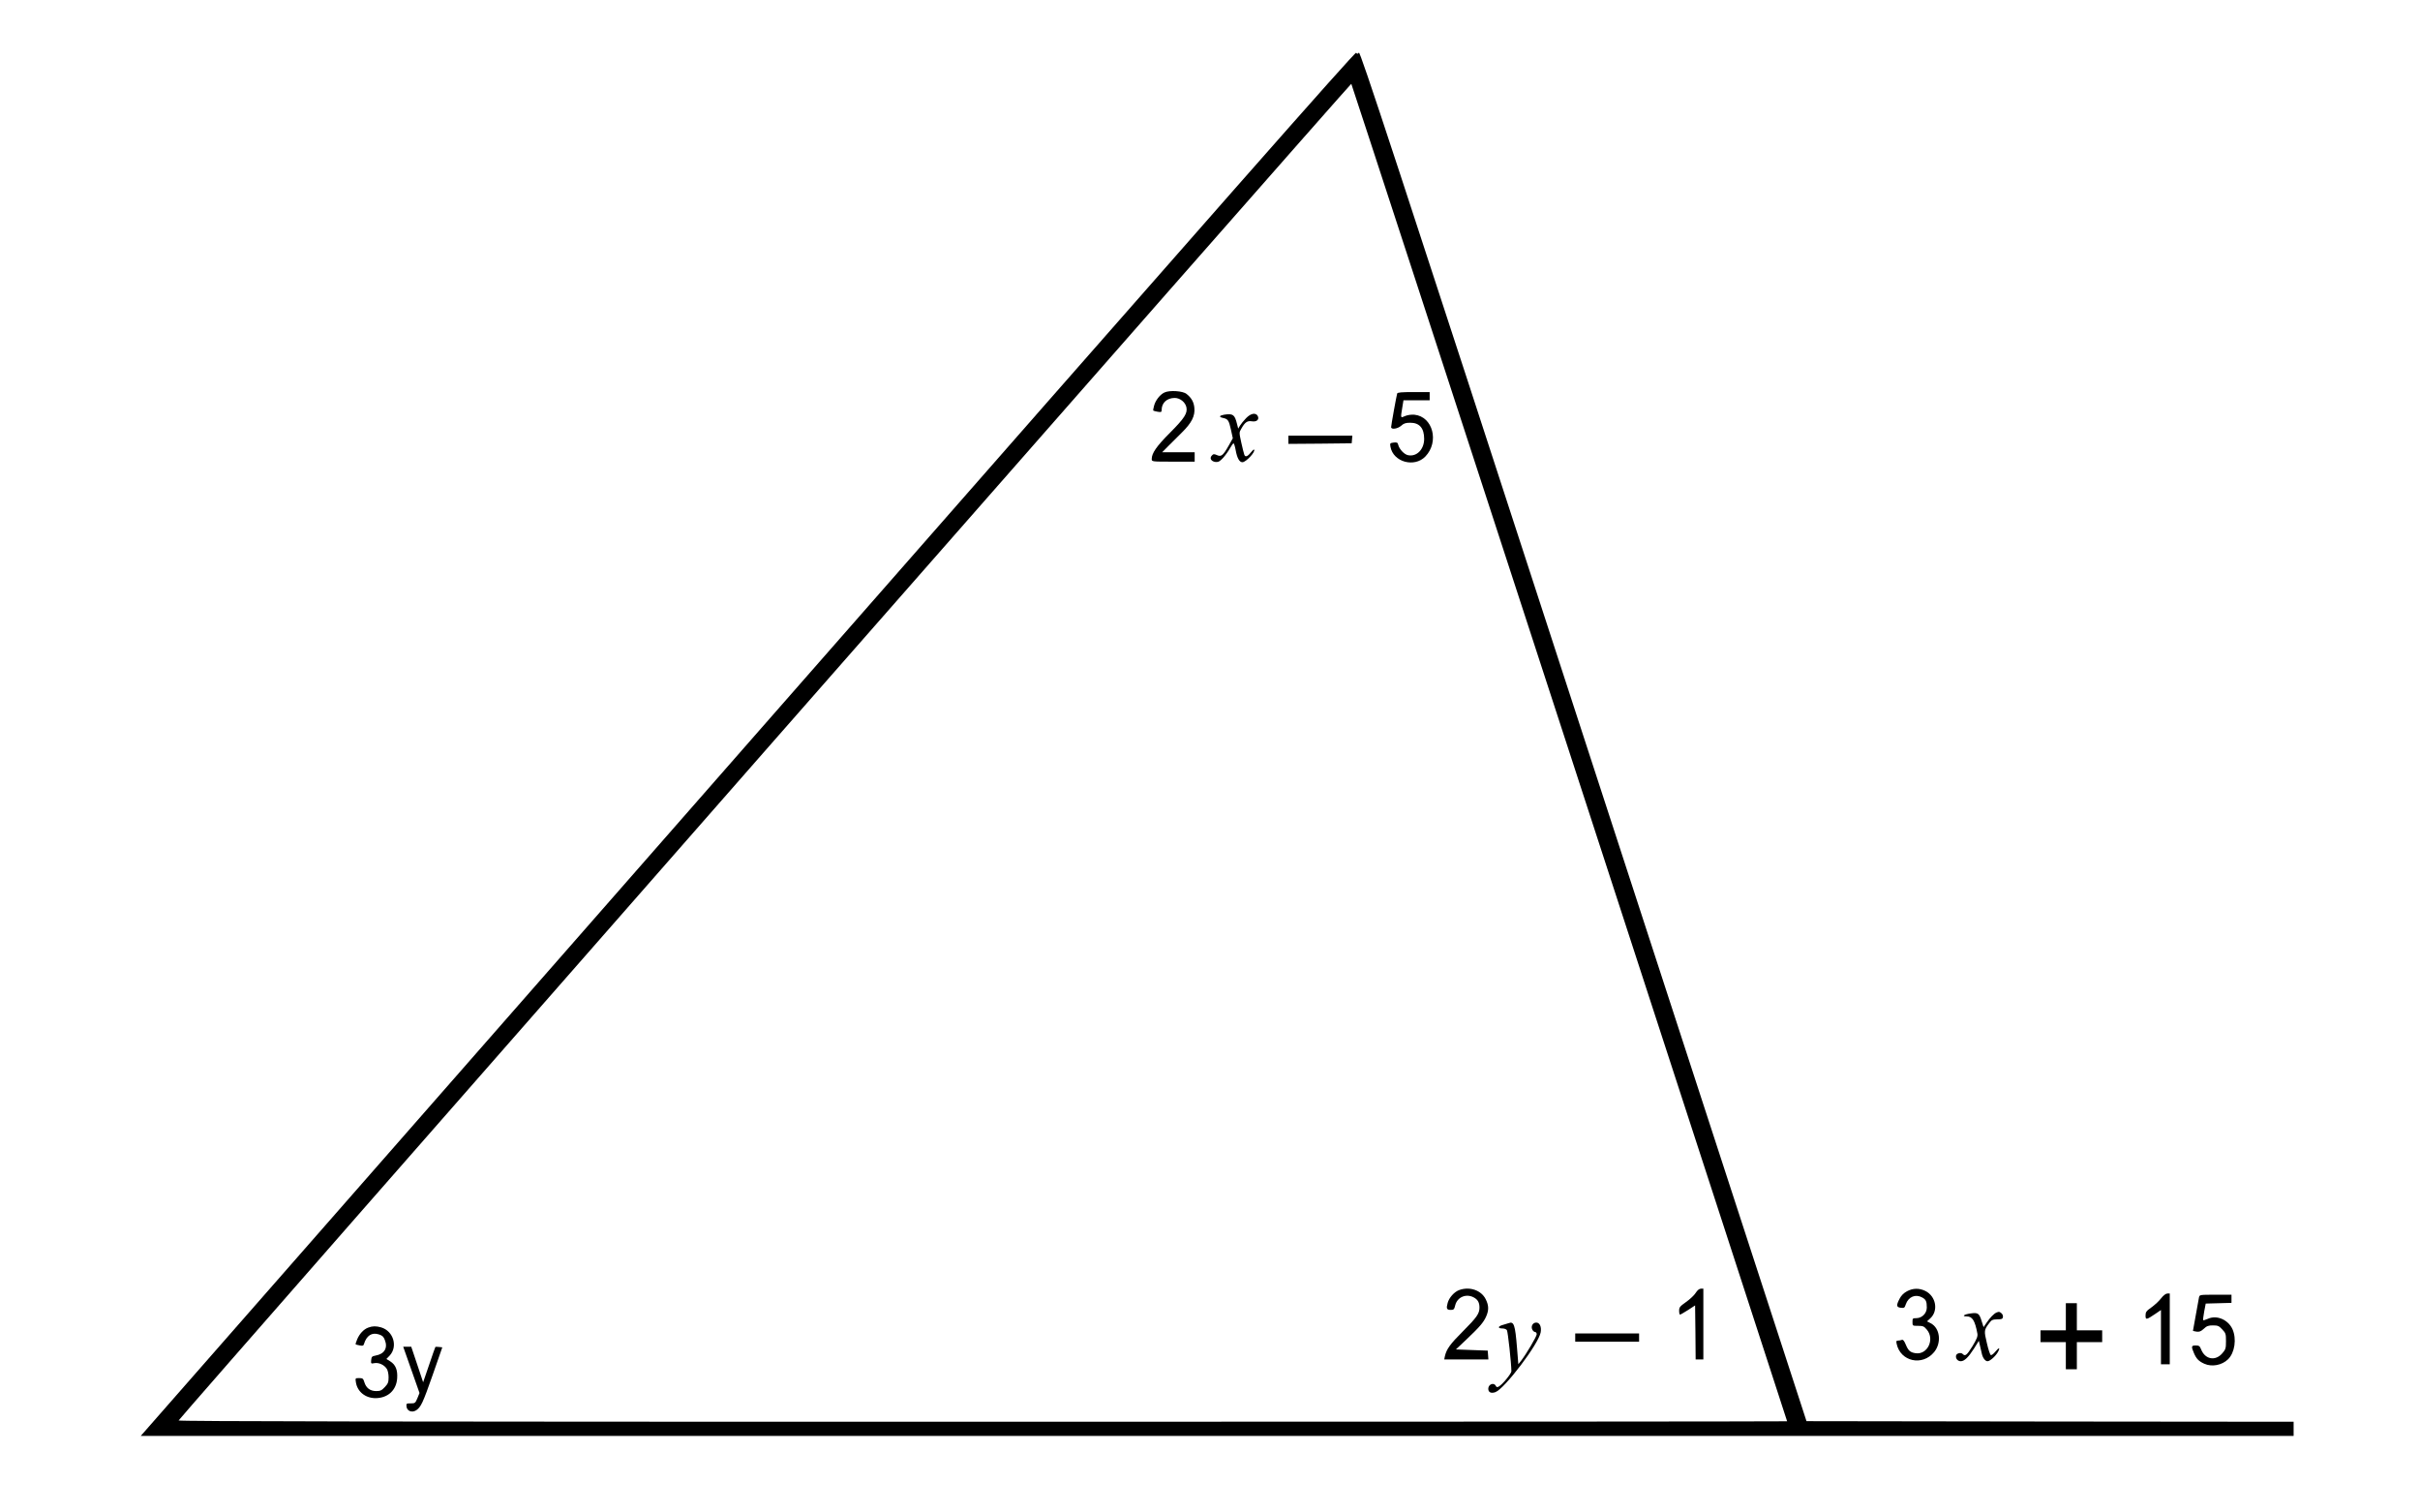 <?xml version="1.0" encoding="UTF-8" standalone="no" ?>
<!DOCTYPE svg PUBLIC "-//W3C//DTD SVG 1.1//EN" "http://www.w3.org/Graphics/SVG/1.1/DTD/svg11.dtd">
<svg xmlns="http://www.w3.org/2000/svg" xmlns:xlink="http://www.w3.org/1999/xlink" version="1.1" width="800" height="500" viewBox="0 0 800 500" xml:space="preserve">
<rect x="0" y="0" width="800" height="500" fill="#808080" stroke="none"/>
<desc>Created with Fabric.js 4.2.0</desc>
<defs>
</defs>
<rect x="0" y="0" width="100%" height="100%" fill="transparent"></rect>
<g transform="matrix(Infinity NaN NaN Infinity 0 0)" id="711029df-7d7e-4523-ab41-6da8c677f6f1"  >
</g>
<g transform="matrix(1 0 0 1 400 250)" id="613c694d-0c3c-4a07-9c45-421d72ae0f78"  >
<rect style="stroke: none; stroke-width: 1; stroke-dasharray: none; stroke-linecap: butt; stroke-dashoffset: 0; stroke-linejoin: miter; stroke-miterlimit: 4; fill: rgb(255,255,255); fill-rule: nonzero; opacity: 1;" vector-effect="non-scaling-stroke"  x="-400" y="-250" rx="0" ry="0" width="800" height="500" />
</g>
<g transform="matrix(0.28 0 0 0.3 411.5 251.91)"  >
<g style="" vector-effect="non-scaling-stroke"   >
		<g transform="matrix(0.13 0 0 -0.13 -32.59 -19.55)"  >
<path style="stroke: none; stroke-width: 1; stroke-dasharray: none; stroke-linecap: butt; stroke-dashoffset: 0; stroke-linejoin: miter; stroke-miterlimit: 4; fill: rgb(0,0,0); fill-rule: nonzero; opacity: 1;" vector-effect="non-scaling-stroke"  transform=" translate(-10154, -6342.57)" d="M 5985 6449 C 3004 3276 523 635 472 580 L 378 480 L 10154 480 L 19930 480 L 19930 540 L 19930 600 L 17718 602 L 15506 605 L 13480 6412 C 11736 11413 11453 12217 11441 12205 C 11429 12193 11425 12193 11416 12204 C 11407 12215 10220 10956 5985 6449 z M 13354 6272 C 14441 3157 15330 606 15330 604 C 15330 602 12042 600 8024 600 C 2617 600 719 603 722 611 C 729 632 11365 11947 11372 11941 C 11375 11938 12268 9386 13354 6272 z" stroke-linecap="round" />
</g>
		<g transform="matrix(0.13 0 0 -0.13 -84.52 -369.88)"  >
<path style="stroke: none; stroke-width: 1; stroke-dasharray: none; stroke-linecap: butt; stroke-dashoffset: 0; stroke-linejoin: miter; stroke-miterlimit: 4; fill: rgb(0,0,0); fill-rule: nonzero; opacity: 1;" vector-effect="non-scaling-stroke"  transform=" translate(-9525, -9109.17)" d="M 9445 9396 C 9404 9378 9363 9328 9351 9283 C 9345 9263 9342 9245 9344 9243 C 9346 9241 9364 9236 9384 9233 C 9416 9228 9420 9230 9420 9248 C 9420 9308 9468 9350 9539 9350 C 9587 9350 9635 9314 9645 9271 C 9656 9220 9628 9179 9497 9056 C 9373 8940 9330 8882 9330 8832 C 9330 8810 9331 8810 9525 8810 L 9720 8810 L 9720 8850 L 9720 8890 L 9573 8890 L 9425 8890 L 9476 8938 C 9504 8964 9561 9017 9603 9056 C 9694 9140 9725 9198 9717 9268 C 9712 9316 9690 9352 9646 9384 C 9612 9410 9491 9417 9445 9396 z" stroke-linecap="round" />
</g>
		<g transform="matrix(0.13 0 0 -0.13 196.91 -368.87)"  >
<path style="stroke: none; stroke-width: 1; stroke-dasharray: none; stroke-linecap: butt; stroke-dashoffset: 0; stroke-linejoin: miter; stroke-miterlimit: 4; fill: rgb(0,0,0); fill-rule: nonzero; opacity: 1;" vector-effect="non-scaling-stroke"  transform=" translate(-11635.66, -9101.61)" d="M 11505 9388 C 11498 9367 11450 9118 11450 9103 C 11450 9080 11509 9088 11542 9115 C 11565 9135 11583 9140 11624 9140 C 11708 9140 11750 9094 11750 9003 C 11750 8914 11682 8850 11604 8865 C 11569 8871 11524 8916 11514 8954 C 11510 8972 11503 8975 11473 8972 C 11440 8968 11438 8966 11444 8936 C 11469 8807 11661 8757 11761 8854 C 11889 8978 11829 9192 11662 9208 C 11632 9210 11601 9206 11577 9197 C 11535 9179 11535 9177 11551 9267 L 11562 9330 L 11681 9330 L 11800 9330 L 11800 9365 L 11800 9400 L 11655 9400 C 11547 9400 11508 9397 11505 9388 z" stroke-linecap="round" />
</g>
		<g transform="matrix(0.13 0 0 -0.13 -12.18 -357.05)"  >
<path style="stroke: none; stroke-width: 1; stroke-dasharray: none; stroke-linecap: butt; stroke-dashoffset: 0; stroke-linejoin: miter; stroke-miterlimit: 4; fill: rgb(0,0,0); fill-rule: nonzero; opacity: 1;" vector-effect="non-scaling-stroke"  transform=" translate(-10068.06, -9015.3)" d="M 9975 9213 C 9931 9206 9924 9194 9961 9186 C 10009 9177 10017 9166 10036 9086 L 10053 9013 L 10017 8953 C 9965 8867 9948 8854 9910 8870 C 9883 8881 9876 8881 9862 8866 C 9839 8844 9857 8816 9897 8812 C 9922 8810 9935 8817 9965 8847 C 9985 8868 10013 8904 10027 8928 C 10041 8951 10055 8970 10060 8970 C 10064 8970 10073 8944 10079 8912 C 10092 8845 10113 8810 10140 8810 C 10173 8810 10263 8901 10246 8917 C 10243 8920 10229 8908 10215 8891 C 10186 8857 10165 8851 10157 8875 C 10153 8883 10142 8928 10130 8976 C 10110 9062 10110 9062 10130 9094 C 10163 9149 10185 9163 10225 9157 C 10269 9150 10295 9171 10280 9201 C 10262 9233 10216 9225 10173 9183 C 10151 9162 10127 9134 10118 9120 L 10102 9095 L 10091 9135 C 10070 9214 10055 9224 9975 9213 z" stroke-linecap="round" />
</g>
		<g transform="matrix(0.13 0 0 -0.13 89.23 -355.11)"  >
<path style="stroke: none; stroke-width: 1; stroke-dasharray: none; stroke-linecap: butt; stroke-dashoffset: 0; stroke-linejoin: miter; stroke-miterlimit: 4; fill: rgb(0,0,0); fill-rule: nonzero; opacity: 1;" vector-effect="non-scaling-stroke"  transform=" translate(-10830.5, -9005)" d="M 10540 9005 L 10540 8970 L 10828 8972 L 11115 8975 L 11118 9008 L 11121 9040 L 10831 9040 L 10540 9040 L 10540 9005 z" stroke-linecap="round" />
</g>
		<g transform="matrix(0.13 0 0 -0.13 -198.27 -182.78)"  >
<path style="stroke: none; stroke-width: 1; stroke-dasharray: none; stroke-linecap: butt; stroke-dashoffset: 0; stroke-linejoin: miter; stroke-miterlimit: 4; fill: rgb(0,0,0); fill-rule: nonzero; opacity: 1;" vector-effect="non-scaling-stroke"  transform=" translate(-8670, -7708.94)" d="M 8609 7876 C 8581 7860 8554 7808 8565 7791 C 8577 7771 8600 7780 8606 7805 C 8623 7875 8740 7861 8740 7789 C 8740 7772 8718 7744 8665 7693 C 8592 7622 8550 7568 8550 7543 C 8550 7533 8581 7530 8670 7530 L 8790 7530 L 8790 7555 C 8790 7580 8789 7580 8703 7580 L 8615 7581 L 8687 7648 C 8790 7743 8810 7808 8754 7861 C 8724 7889 8646 7897 8609 7876 z" stroke-linecap="round" />
</g>
		<g transform="matrix(0.13 0 0 -0.13 261.54 619.31)"  >
<path style="stroke: none; stroke-width: 1; stroke-dasharray: none; stroke-linecap: butt; stroke-dashoffset: 0; stroke-linejoin: miter; stroke-miterlimit: 4; fill: rgb(0,0,0); fill-rule: nonzero; opacity: 1;" vector-effect="non-scaling-stroke"  transform=" translate(-12120.5, -1690.29)" d="M 12055 1978 C 12011 1963 11964 1914 11951 1869 C 11937 1821 11942 1810 11980 1810 C 12006 1810 12011 1815 12020 1850 C 12039 1920 12121 1951 12190 1915 C 12225 1897 12240 1872 12240 1830 C 12240 1779 12217 1748 12090 1629 C 11973 1520 11941 1478 11926 1418 L 11920 1390 L 12120 1390 L 12321 1390 L 12318 1428 L 12315 1465 L 12170 1470 L 12026 1475 L 12120 1558 C 12240 1664 12278 1705 12301 1755 C 12326 1808 12325 1848 12297 1900 C 12257 1977 12150 2011 12055 1978 z" stroke-linecap="round" />
</g>
		<g transform="matrix(0.13 0 0 -0.13 527.1 619.34)"  >
<path style="stroke: none; stroke-width: 1; stroke-dasharray: none; stroke-linecap: butt; stroke-dashoffset: 0; stroke-linejoin: miter; stroke-miterlimit: 4; fill: rgb(0,0,0); fill-rule: nonzero; opacity: 1;" vector-effect="non-scaling-stroke"  transform=" translate(-14110, -1690)" d="M 14151 1955 C 14138 1935 14098 1900 14063 1877 C 14007 1840 14000 1832 14000 1803 C 14000 1785 14004 1770 14008 1770 C 14013 1770 14045 1788 14081 1809 L 14145 1848 L 14148 1619 L 14150 1390 L 14185 1390 L 14220 1390 L 14220 1690 L 14220 1990 L 14198 1990 C 14183 1990 14166 1977 14151 1955 z" stroke-linecap="round" />
</g>
		<g transform="matrix(0.13 0 0 -0.13 318.56 656.37)"  >
<path style="stroke: none; stroke-width: 1; stroke-dasharray: none; stroke-linecap: butt; stroke-dashoffset: 0; stroke-linejoin: miter; stroke-miterlimit: 4; fill: rgb(0,0,0); fill-rule: nonzero; opacity: 1;" vector-effect="non-scaling-stroke"  transform=" translate(-12549.16, -1412.4)" d="M 12495 1705 C 12490 1703 12466 1696 12442 1690 C 12396 1678 12394 1660 12439 1660 C 12455 1660 12473 1654 12479 1646 C 12488 1635 12519 1369 12520 1297 C 12520 1278 12439 1185 12406 1168 C 12391 1160 12385 1161 12378 1174 C 12361 1205 12310 1187 12310 1149 C 12310 1119 12335 1107 12374 1120 C 12457 1147 12768 1530 12786 1627 C 12795 1674 12777 1710 12746 1710 C 12714 1710 12695 1678 12710 1650 C 12716 1639 12727 1630 12735 1630 C 12743 1630 12750 1621 12750 1611 C 12750 1593 12656 1444 12608 1386 L 12583 1357 L 12571 1496 C 12554 1692 12543 1722 12495 1705 z" stroke-linecap="round" />
</g>
		<g transform="matrix(0.13 0 0 -0.13 -1025.23 661.41)"  >
<path style="stroke: none; stroke-width: 1; stroke-dasharray: none; stroke-linecap: butt; stroke-dashoffset: 0; stroke-linejoin: miter; stroke-miterlimit: 4; fill: rgb(0,0,0); fill-rule: nonzero; opacity: 1;" vector-effect="non-scaling-stroke"  transform=" translate(-2469.49, -1374.38)" d="M 2395 1668 C 2354 1654 2316 1616 2295 1569 C 2285 1548 2279 1528 2281 1526 C 2283 1524 2300 1520 2318 1517 C 2344 1512 2352 1514 2356 1528 C 2380 1601 2428 1630 2493 1610 C 2523 1601 2535 1591 2546 1563 C 2575 1495 2542 1444 2462 1431 C 2429 1425 2425 1421 2422 1393 C 2419 1362 2420 1361 2453 1367 C 2492 1373 2541 1352 2564 1318 C 2573 1305 2580 1275 2580 1247 C 2580 1205 2575 1193 2546 1164 C 2517 1135 2505 1130 2467 1130 C 2413 1130 2376 1156 2360 1205 C 2350 1236 2345 1240 2313 1240 C 2278 1240 2277 1240 2283 1205 C 2296 1125 2369 1070 2462 1070 C 2574 1071 2651 1137 2658 1239 C 2663 1309 2644 1353 2595 1382 L 2560 1402 L 2590 1431 C 2666 1508 2624 1639 2512 1670 C 2467 1682 2434 1682 2395 1668 z" stroke-linecap="round" />
</g>
		<g transform="matrix(0.13 0 0 -0.13 427.83 634.23)"  >
<path style="stroke: none; stroke-width: 1; stroke-dasharray: none; stroke-linecap: butt; stroke-dashoffset: 0; stroke-linejoin: miter; stroke-miterlimit: 4; fill: rgb(0,0,0); fill-rule: nonzero; opacity: 1;" vector-effect="non-scaling-stroke"  transform=" translate(-13370, -1585)" d="M 13080 1585 L 13080 1550 L 13370 1550 L 13660 1550 L 13660 1585 L 13660 1620 L 13370 1620 L 13080 1620 L 13080 1585 z" stroke-linecap="round" />
</g>
		<g transform="matrix(0.13 0 0 -0.13 -970.52 680.03)"  >
<path style="stroke: none; stroke-width: 1; stroke-dasharray: none; stroke-linecap: butt; stroke-dashoffset: 0; stroke-linejoin: miter; stroke-miterlimit: 4; fill: rgb(0,0,0); fill-rule: nonzero; opacity: 1;" vector-effect="non-scaling-stroke"  transform=" translate(-2879.5, -1235.44)" d="M 2776 1314 L 2850 1118 L 2831 1074 C 2812 1032 2809 1030 2770 1030 C 2731 1030 2729 1029 2732 1003 C 2736 966 2780 949 2817 970 C 2862 996 2880 1032 2970 1272 L 3057 1505 L 3028 1508 C 3011 1510 2996 1510 2994 1508 C 2992 1505 2966 1437 2937 1356 L 2883 1209 L 2829 1360 L 2775 1510 L 2739 1510 L 2702 1510 L 2776 1314 z" stroke-linecap="round" />
</g>
		<g transform="matrix(0.13 0 0 -0.13 794.41 619.96)"  >
<path style="stroke: none; stroke-width: 1; stroke-dasharray: none; stroke-linecap: butt; stroke-dashoffset: 0; stroke-linejoin: miter; stroke-miterlimit: 4; fill: rgb(0,0,0); fill-rule: nonzero; opacity: 1;" vector-effect="non-scaling-stroke"  transform=" translate(-16116.86, -1685.24)" d="M 16020 1968 C 15990 1953 15967 1931 15953 1905 C 15921 1848 15923 1833 15964 1828 C 15994 1825 15999 1827 16009 1857 C 16033 1922 16098 1947 16159 1915 C 16192 1898 16200 1882 16200 1830 C 16200 1781 16156 1740 16104 1740 C 16072 1740 16070 1738 16070 1708 C 16070 1675 16070 1675 16121 1675 C 16166 1675 16175 1671 16201 1642 C 16274 1560 16206 1428 16098 1443 C 16049 1450 16032 1464 16008 1518 C 15994 1549 15984 1560 15973 1556 C 15965 1553 15950 1550 15939 1550 C 15923 1550 15921 1545 15926 1523 C 15960 1372 16160 1331 16267 1453 C 16336 1532 16320 1657 16235 1697 L 16202 1713 L 16230 1737 C 16308 1802 16284 1926 16186 1971 C 16131 1996 16074 1995 16020 1968 z" stroke-linecap="round" />
</g>
		<g transform="matrix(0.13 0 0 -0.13 1077.77 624.68)"  >
<path style="stroke: none; stroke-width: 1; stroke-dasharray: none; stroke-linecap: butt; stroke-dashoffset: 0; stroke-linejoin: miter; stroke-miterlimit: 4; fill: rgb(0,0,0); fill-rule: nonzero; opacity: 1;" vector-effect="non-scaling-stroke"  transform=" translate(-18240, -1650)" d="M 18271 1909 C 18253 1887 18214 1853 18184 1833 C 18137 1802 18130 1793 18130 1764 C 18130 1725 18137 1726 18218 1777 L 18270 1810 L 18270 1580 L 18270 1350 L 18310 1350 L 18350 1350 L 18350 1650 L 18350 1950 L 18328 1950 C 18314 1950 18292 1934 18271 1909 z" stroke-linecap="round" />
</g>
		<g transform="matrix(0.13 0 0 -0.13 1143.58 625.97)"  >
<path style="stroke: none; stroke-width: 1; stroke-dasharray: none; stroke-linecap: butt; stroke-dashoffset: 0; stroke-linejoin: miter; stroke-miterlimit: 4; fill: rgb(0,0,0); fill-rule: nonzero; opacity: 1;" vector-effect="non-scaling-stroke"  transform=" translate(-18735.7, -1640.31)" d="M 18605 1918 C 18601 1898 18550 1638 18550 1634 C 18550 1633 18565 1630 18583 1627 C 18608 1624 18622 1629 18648 1651 C 18675 1675 18690 1680 18731 1680 C 18776 1680 18786 1676 18816 1646 C 18848 1614 18850 1608 18850 1546 C 18850 1485 18847 1477 18817 1444 C 18754 1375 18660 1391 18624 1477 C 18612 1505 18605 1510 18575 1510 C 18535 1510 18533 1502 18559 1445 C 18581 1397 18603 1376 18653 1355 C 18722 1326 18813 1342 18869 1393 C 18930 1449 18948 1566 18909 1648 C 18869 1729 18766 1770 18686 1736 C 18664 1727 18645 1722 18643 1724 C 18640 1726 18645 1759 18652 1797 L 18666 1865 L 18783 1868 L 18900 1871 L 18900 1905 L 18900 1940 L 18755 1940 C 18613 1940 18610 1940 18605 1918 z" stroke-linecap="round" />
</g>
		<g transform="matrix(0.13 0 0 -0.13 975.87 632.74)"  >
<path style="stroke: none; stroke-width: 1; stroke-dasharray: none; stroke-linecap: butt; stroke-dashoffset: 0; stroke-linejoin: miter; stroke-miterlimit: 4; fill: rgb(0,0,0); fill-rule: nonzero; opacity: 1;" vector-effect="non-scaling-stroke"  transform=" translate(-17480, -1590)" d="M 17430 1755 L 17430 1640 L 17315 1640 L 17200 1640 L 17200 1590 L 17200 1540 L 17315 1540 L 17430 1540 L 17430 1425 L 17430 1310 L 17480 1310 L 17530 1310 L 17530 1425 L 17530 1540 L 17645 1540 L 17760 1540 L 17760 1590 L 17760 1640 L 17645 1640 L 17530 1640 L 17530 1755 L 17530 1870 L 17480 1870 L 17430 1870 L 17430 1755 z" stroke-linecap="round" />
</g>
		<g transform="matrix(0.13 0 0 -0.13 867.39 633.09)"  >
<path style="stroke: none; stroke-width: 1; stroke-dasharray: none; stroke-linecap: butt; stroke-dashoffset: 0; stroke-linejoin: miter; stroke-miterlimit: 4; fill: rgb(0,0,0); fill-rule: nonzero; opacity: 1;" vector-effect="non-scaling-stroke"  transform=" translate(-16664.82, -1589.2)" d="M 16820 1793 C 16798 1785 16761 1750 16730 1707 L 16702 1669 L 16685 1719 C 16663 1786 16652 1794 16585 1785 C 16525 1778 16500 1760 16549 1760 C 16600 1760 16624 1725 16646 1614 C 16650 1590 16642 1571 16601 1507 C 16551 1432 16535 1419 16513 1441 C 16497 1457 16456 1448 16452 1427 C 16447 1402 16468 1380 16495 1380 C 16528 1380 16565 1414 16615 1487 L 16659 1553 L 16669 1514 C 16674 1492 16682 1462 16686 1445 C 16694 1409 16717 1380 16738 1380 C 16760 1380 16812 1423 16833 1459 C 16856 1499 16842 1499 16807 1459 C 16792 1442 16775 1430 16768 1432 C 16761 1435 16745 1480 16732 1534 C 16705 1639 16706 1645 16755 1705 C 16774 1730 16785 1734 16826 1735 C 16866 1735 16875 1738 16878 1754 C 16880 1765 16874 1780 16864 1787 C 16845 1801 16843 1801 16820 1793 z" stroke-linecap="round" />
</g>
</g>
</g>
<g transform="matrix(1.19 0 0 0.72 360.95 210.89)" id="e65095fe-be5f-4ff3-ba9a-6650f045b6e2"  >
<rect style="stroke: rgb(0,0,0); stroke-width: 0; stroke-dasharray: none; stroke-linecap: butt; stroke-dashoffset: 0; stroke-linejoin: miter; stroke-miterlimit: 4; fill: rgb(255,255,255); fill-rule: nonzero; opacity: 1;" vector-effect="non-scaling-stroke"  x="-33.084" y="-33.084" rx="0" ry="0" width="66.167" height="66.167" />
</g>
</svg>